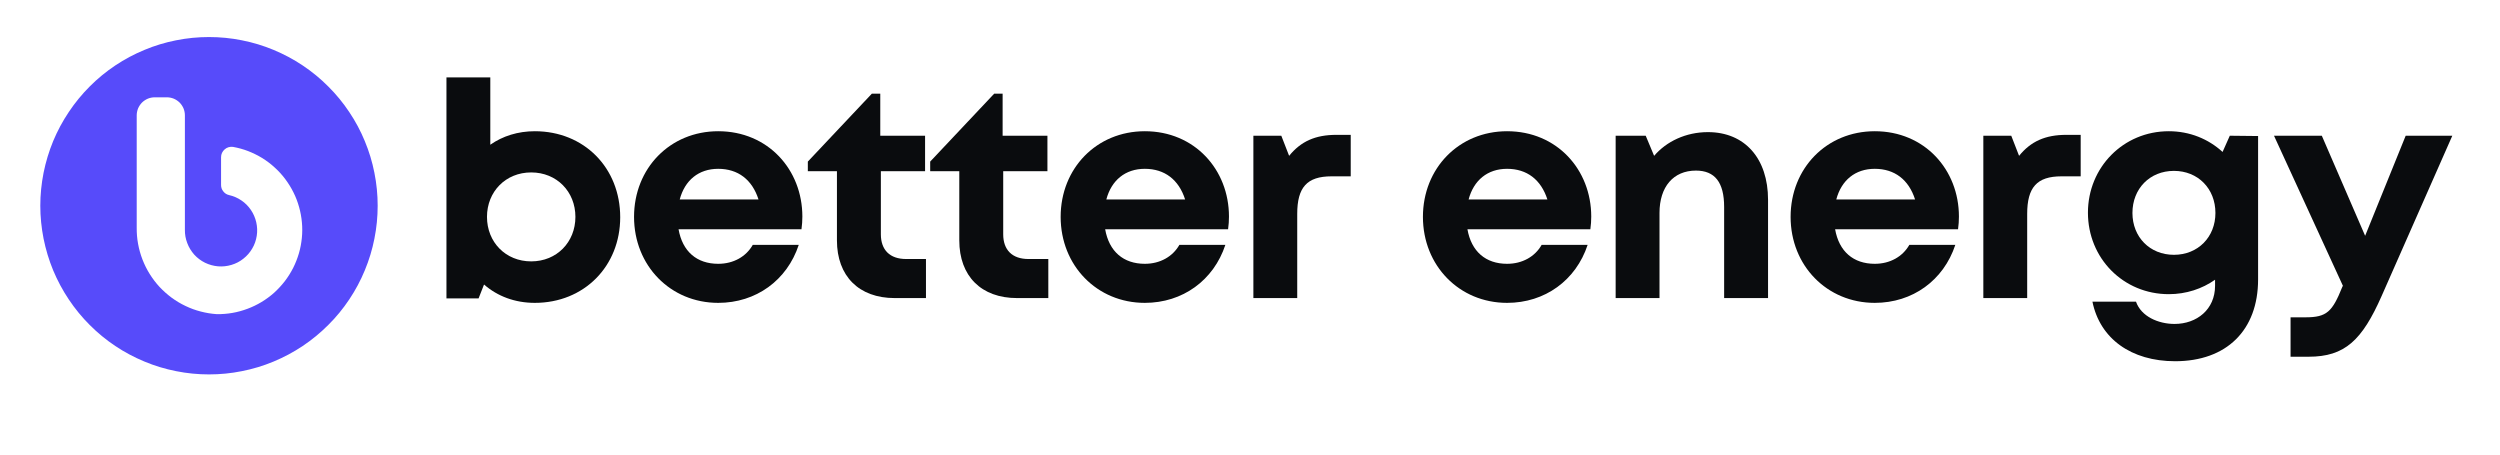 <svg xmlns="http://www.w3.org/2000/svg" xmlns:xlink="http://www.w3.org/1999/xlink" width="220" zoomAndPan="magnify" viewBox="0 0 165 30" height="40" preserveAspectRatio="xMidYMid meet" version="1.0"><defs><g/><clipPath id="d8c10182c6"><path d="M 2.66 2.473 L 24.926 2.473 L 24.926 24.711 L 2.66 24.711 Z M 2.66 2.473 " clip-rule="nonzero"/></clipPath></defs><g clip-path="url(#d8c10182c6)"><path fill="#574bfa" d="M 13.793 24.711 C 13.062 24.711 12.34 24.641 11.621 24.496 C 10.906 24.355 10.207 24.145 9.535 23.863 C 8.859 23.582 8.215 23.242 7.609 22.836 C 7 22.43 6.438 21.965 5.922 21.449 C 5.406 20.934 4.945 20.371 4.539 19.762 C 4.133 19.156 3.789 18.512 3.508 17.84 C 3.23 17.164 3.02 16.469 2.875 15.75 C 2.734 15.031 2.66 14.309 2.66 13.578 C 2.66 12.848 2.734 12.125 2.875 11.406 C 3.02 10.688 3.23 9.992 3.508 9.316 C 3.789 8.641 4.133 8 4.539 7.395 C 4.945 6.785 5.406 6.223 5.922 5.707 C 6.438 5.188 7 4.727 7.609 4.32 C 8.215 3.914 8.859 3.574 9.535 3.293 C 10.207 3.012 10.906 2.801 11.621 2.66 C 12.34 2.516 13.062 2.445 13.793 2.445 C 14.523 2.445 15.25 2.516 15.965 2.66 C 16.684 2.801 17.379 3.012 18.055 3.293 C 18.73 3.574 19.371 3.914 19.977 4.32 C 20.586 4.727 21.148 5.188 21.664 5.707 C 22.184 6.223 22.645 6.785 23.051 7.395 C 23.457 8 23.801 8.641 24.078 9.316 C 24.359 9.992 24.57 10.688 24.711 11.406 C 24.855 12.125 24.926 12.848 24.926 13.578 C 24.926 14.309 24.855 15.031 24.711 15.75 C 24.57 16.469 24.359 17.164 24.078 17.84 C 23.801 18.512 23.457 19.156 23.051 19.762 C 22.645 20.371 22.184 20.934 21.664 21.449 C 21.148 21.965 20.586 22.43 19.977 22.836 C 19.371 23.242 18.73 23.582 18.055 23.863 C 17.379 24.145 16.684 24.355 15.965 24.496 C 15.25 24.641 14.523 24.711 13.793 24.711 Z M 15.383 9.695 C 15.285 9.68 15.188 9.688 15.09 9.715 C 14.992 9.742 14.906 9.789 14.832 9.855 C 14.754 9.922 14.695 10 14.652 10.09 C 14.609 10.18 14.59 10.277 14.59 10.379 L 14.59 12.207 C 14.59 12.367 14.637 12.508 14.738 12.633 C 14.836 12.758 14.961 12.84 15.117 12.875 C 15.41 12.941 15.684 13.059 15.934 13.23 C 16.184 13.398 16.391 13.609 16.562 13.859 C 16.73 14.109 16.848 14.383 16.914 14.676 C 16.98 14.969 16.992 15.266 16.945 15.566 C 16.898 15.863 16.801 16.145 16.648 16.402 C 16.496 16.664 16.301 16.887 16.062 17.074 C 15.828 17.262 15.562 17.398 15.273 17.484 C 14.984 17.57 14.691 17.602 14.391 17.578 C 14.09 17.551 13.805 17.473 13.531 17.34 C 13.262 17.207 13.023 17.027 12.82 16.805 C 12.621 16.578 12.465 16.328 12.359 16.043 C 12.25 15.762 12.199 15.469 12.203 15.168 L 12.203 7.613 C 12.203 7.457 12.172 7.305 12.113 7.156 C 12.051 7.012 11.965 6.883 11.855 6.77 C 11.742 6.66 11.613 6.574 11.469 6.512 C 11.32 6.453 11.168 6.422 11.012 6.422 L 10.215 6.422 C 10.059 6.422 9.906 6.453 9.758 6.512 C 9.613 6.574 9.484 6.66 9.371 6.77 C 9.262 6.883 9.176 7.012 9.113 7.156 C 9.055 7.305 9.023 7.457 9.023 7.613 L 9.023 15.023 C 9.02 15.383 9.047 15.738 9.113 16.094 C 9.176 16.445 9.273 16.789 9.402 17.125 C 9.531 17.457 9.688 17.777 9.879 18.082 C 10.07 18.387 10.285 18.672 10.527 18.934 C 10.773 19.195 11.039 19.434 11.328 19.648 C 11.617 19.859 11.922 20.043 12.246 20.195 C 12.57 20.352 12.906 20.473 13.254 20.562 C 13.602 20.652 13.953 20.711 14.309 20.734 C 14.656 20.738 15 20.711 15.34 20.652 C 15.68 20.594 16.012 20.5 16.336 20.379 C 16.66 20.258 16.969 20.109 17.266 19.93 C 17.562 19.75 17.84 19.547 18.098 19.316 C 18.352 19.082 18.586 18.832 18.797 18.559 C 19.008 18.281 19.191 17.992 19.348 17.684 C 19.504 17.375 19.629 17.055 19.727 16.723 C 19.824 16.391 19.887 16.051 19.922 15.707 C 19.957 15.363 19.957 15.02 19.926 14.676 C 19.895 14.332 19.832 13.992 19.738 13.66 C 19.645 13.324 19.523 13.004 19.367 12.695 C 19.215 12.387 19.031 12.094 18.824 11.816 C 18.617 11.539 18.383 11.285 18.129 11.055 C 17.875 10.82 17.598 10.613 17.305 10.43 C 17.008 10.25 16.699 10.098 16.379 9.973 C 16.055 9.848 15.723 9.758 15.383 9.695 Z M 15.383 9.695 " fill-opacity="1" fill-rule="nonzero"/></g><g fill="#0a0c0e" fill-opacity="1"><g transform="translate(28.075, 19.673)"><g><path d="M 7.223 -11.012 C 6.113 -11.012 5.102 -10.695 4.285 -10.121 L 4.285 -14.566 L 1.391 -14.566 L 1.391 0.02 L 3.512 0.02 L 3.871 -0.895 C 4.762 -0.117 5.914 0.316 7.223 0.316 C 10.477 0.316 12.859 -2.102 12.859 -5.336 C 12.859 -8.594 10.477 -11.012 7.223 -11.012 Z M 6.984 -2.422 C 5.297 -2.422 4.066 -3.691 4.066 -5.359 C 4.066 -7.023 5.297 -8.293 6.984 -8.293 C 8.672 -8.293 9.902 -7.023 9.902 -5.359 C 9.902 -3.691 8.672 -2.422 6.984 -2.422 Z M 6.984 -2.422 "/></g></g></g><g fill="#0a0c0e" fill-opacity="1"><g transform="translate(41.171, 19.673)"><g><path d="M 11.785 -5.379 C 11.785 -8.473 9.523 -11.012 6.23 -11.012 C 3.055 -11.012 0.676 -8.57 0.676 -5.359 C 0.676 -2.145 3.074 0.316 6.23 0.316 C 8.73 0.316 10.773 -1.172 11.547 -3.512 L 8.512 -3.512 C 8.074 -2.738 7.242 -2.262 6.23 -2.262 C 4.82 -2.262 3.871 -3.074 3.613 -4.543 L 11.727 -4.543 C 11.766 -4.82 11.785 -5.102 11.785 -5.379 Z M 6.23 -8.531 C 7.539 -8.531 8.473 -7.816 8.891 -6.508 L 3.691 -6.508 C 4.027 -7.777 4.941 -8.531 6.23 -8.531 Z M 6.23 -8.531 "/></g></g></g><g fill="#0a0c0e" fill-opacity="1"><g transform="translate(53.176, 19.673)"><g><path d="M 6.629 -2.578 C 5.555 -2.578 4.961 -3.176 4.961 -4.207 L 4.961 -8.375 L 7.879 -8.375 L 7.879 -10.715 L 4.922 -10.715 L 4.922 -13.492 L 4.367 -13.492 L 0.141 -9.008 L 0.141 -8.375 L 2.062 -8.375 L 2.062 -3.809 C 2.062 -1.449 3.512 0 5.875 0 L 7.938 0 L 7.938 -2.578 Z M 6.629 -2.578 "/></g></g></g><g fill="#0a0c0e" fill-opacity="1"><g transform="translate(61.251, 19.673)"><g><path d="M 6.629 -2.578 C 5.555 -2.578 4.961 -3.176 4.961 -4.207 L 4.961 -8.375 L 7.879 -8.375 L 7.879 -10.715 L 4.922 -10.715 L 4.922 -13.492 L 4.367 -13.492 L 0.141 -9.008 L 0.141 -8.375 L 2.062 -8.375 L 2.062 -3.809 C 2.062 -1.449 3.512 0 5.875 0 L 7.938 0 L 7.938 -2.578 Z M 6.629 -2.578 "/></g></g></g><g fill="#0a0c0e" fill-opacity="1"><g transform="translate(69.327, 19.673)"><g><path d="M 11.785 -5.379 C 11.785 -8.473 9.523 -11.012 6.23 -11.012 C 3.055 -11.012 0.676 -8.57 0.676 -5.359 C 0.676 -2.145 3.074 0.316 6.23 0.316 C 8.73 0.316 10.773 -1.172 11.547 -3.512 L 8.512 -3.512 C 8.074 -2.738 7.242 -2.262 6.23 -2.262 C 4.82 -2.262 3.871 -3.074 3.613 -4.543 L 11.727 -4.543 C 11.766 -4.82 11.785 -5.102 11.785 -5.379 Z M 6.23 -8.531 C 7.539 -8.531 8.473 -7.816 8.891 -6.508 L 3.691 -6.508 C 4.027 -7.777 4.941 -8.531 6.23 -8.531 Z M 6.23 -8.531 "/></g></g></g><g fill="#0a0c0e" fill-opacity="1"><g transform="translate(81.332, 19.673)"><g><path d="M 6.867 -10.773 C 5.477 -10.773 4.523 -10.34 3.75 -9.387 L 3.234 -10.715 L 1.391 -10.715 L 1.391 0 L 4.285 0 L 4.285 -5.555 C 4.285 -7.301 4.922 -8.035 6.547 -8.035 L 7.816 -8.035 L 7.816 -10.773 Z M 6.867 -10.773 "/></g></g></g><g fill="#0a0c0e" fill-opacity="1"><g transform="translate(88.951, 19.673)"><g/></g></g><g fill="#0a0c0e" fill-opacity="1"><g transform="translate(93.237, 19.673)"><g><path d="M 11.785 -5.379 C 11.785 -8.473 9.523 -11.012 6.23 -11.012 C 3.055 -11.012 0.676 -8.57 0.676 -5.359 C 0.676 -2.145 3.074 0.316 6.23 0.316 C 8.73 0.316 10.773 -1.172 11.547 -3.512 L 8.512 -3.512 C 8.074 -2.738 7.242 -2.262 6.23 -2.262 C 4.82 -2.262 3.871 -3.074 3.613 -4.543 L 11.727 -4.543 C 11.766 -4.82 11.785 -5.102 11.785 -5.379 Z M 6.23 -8.531 C 7.539 -8.531 8.473 -7.816 8.891 -6.508 L 3.691 -6.508 C 4.027 -7.777 4.941 -8.531 6.23 -8.531 Z M 6.23 -8.531 "/></g></g></g><g fill="#0a0c0e" fill-opacity="1"><g transform="translate(105.242, 19.673)"><g><path d="M 7.48 -10.953 C 6.031 -10.953 4.742 -10.34 3.93 -9.387 L 3.375 -10.715 L 1.391 -10.715 L 1.391 0 L 4.285 0 L 4.285 -5.617 C 4.285 -7.344 5.199 -8.414 6.688 -8.414 C 7.938 -8.414 8.551 -7.641 8.551 -6.012 L 8.551 0 L 11.449 0 L 11.449 -6.488 C 11.449 -9.207 9.922 -10.953 7.48 -10.953 Z M 7.48 -10.953 "/></g></g></g><g fill="#0a0c0e" fill-opacity="1"><g transform="translate(117.504, 19.673)"><g><path d="M 11.785 -5.379 C 11.785 -8.473 9.523 -11.012 6.23 -11.012 C 3.055 -11.012 0.676 -8.57 0.676 -5.359 C 0.676 -2.145 3.074 0.316 6.23 0.316 C 8.73 0.316 10.773 -1.172 11.547 -3.512 L 8.512 -3.512 C 8.074 -2.738 7.242 -2.262 6.23 -2.262 C 4.82 -2.262 3.871 -3.074 3.613 -4.543 L 11.727 -4.543 C 11.766 -4.82 11.785 -5.102 11.785 -5.379 Z M 6.23 -8.531 C 7.539 -8.531 8.473 -7.816 8.891 -6.508 L 3.691 -6.508 C 4.027 -7.777 4.941 -8.531 6.23 -8.531 Z M 6.23 -8.531 "/></g></g></g><g fill="#0a0c0e" fill-opacity="1"><g transform="translate(129.509, 19.673)"><g><path d="M 6.867 -10.773 C 5.477 -10.773 4.523 -10.34 3.75 -9.387 L 3.234 -10.715 L 1.391 -10.715 L 1.391 0 L 4.285 0 L 4.285 -5.555 C 4.285 -7.301 4.922 -8.035 6.547 -8.035 L 7.816 -8.035 L 7.816 -10.773 Z M 6.867 -10.773 "/></g></g></g><g fill="#0a0c0e" fill-opacity="1"><g transform="translate(137.128, 19.673)"><g><path d="M 10.039 -10.715 L 9.562 -9.645 C 8.633 -10.496 7.402 -11.012 6.012 -11.012 C 3.016 -11.012 0.676 -8.633 0.676 -5.637 C 0.676 -2.621 3.016 -0.258 6.012 -0.258 C 7.164 -0.258 8.215 -0.613 9.066 -1.211 L 9.066 -0.812 C 9.066 0.754 7.859 1.707 6.391 1.707 C 5.316 1.707 4.188 1.211 3.848 0.238 L 0.973 0.238 C 1.469 2.68 3.531 4.168 6.43 4.168 C 9.82 4.168 11.906 2.125 11.906 -1.23 L 11.906 -10.695 Z M 6.352 -2.855 C 4.762 -2.855 3.613 -4.027 3.613 -5.617 C 3.613 -7.223 4.762 -8.395 6.352 -8.395 C 7.938 -8.395 9.09 -7.223 9.09 -5.617 C 9.09 -4.027 7.938 -2.855 6.352 -2.855 Z M 6.352 -2.855 "/></g></g></g><g fill="#0a0c0e" fill-opacity="1"><g transform="translate(149.986, 19.673)"><g><path d="M 8.789 -10.715 L 6.113 -4.109 L 3.254 -10.715 L 0.098 -10.715 L 4.645 -0.812 L 4.605 -0.734 C 3.949 0.895 3.59 1.27 2.184 1.27 L 1.191 1.27 L 1.191 3.871 L 2.383 3.871 C 4.781 3.871 5.914 2.777 7.203 -0.141 L 11.867 -10.715 Z M 8.789 -10.715 "/></g></g></g></svg>